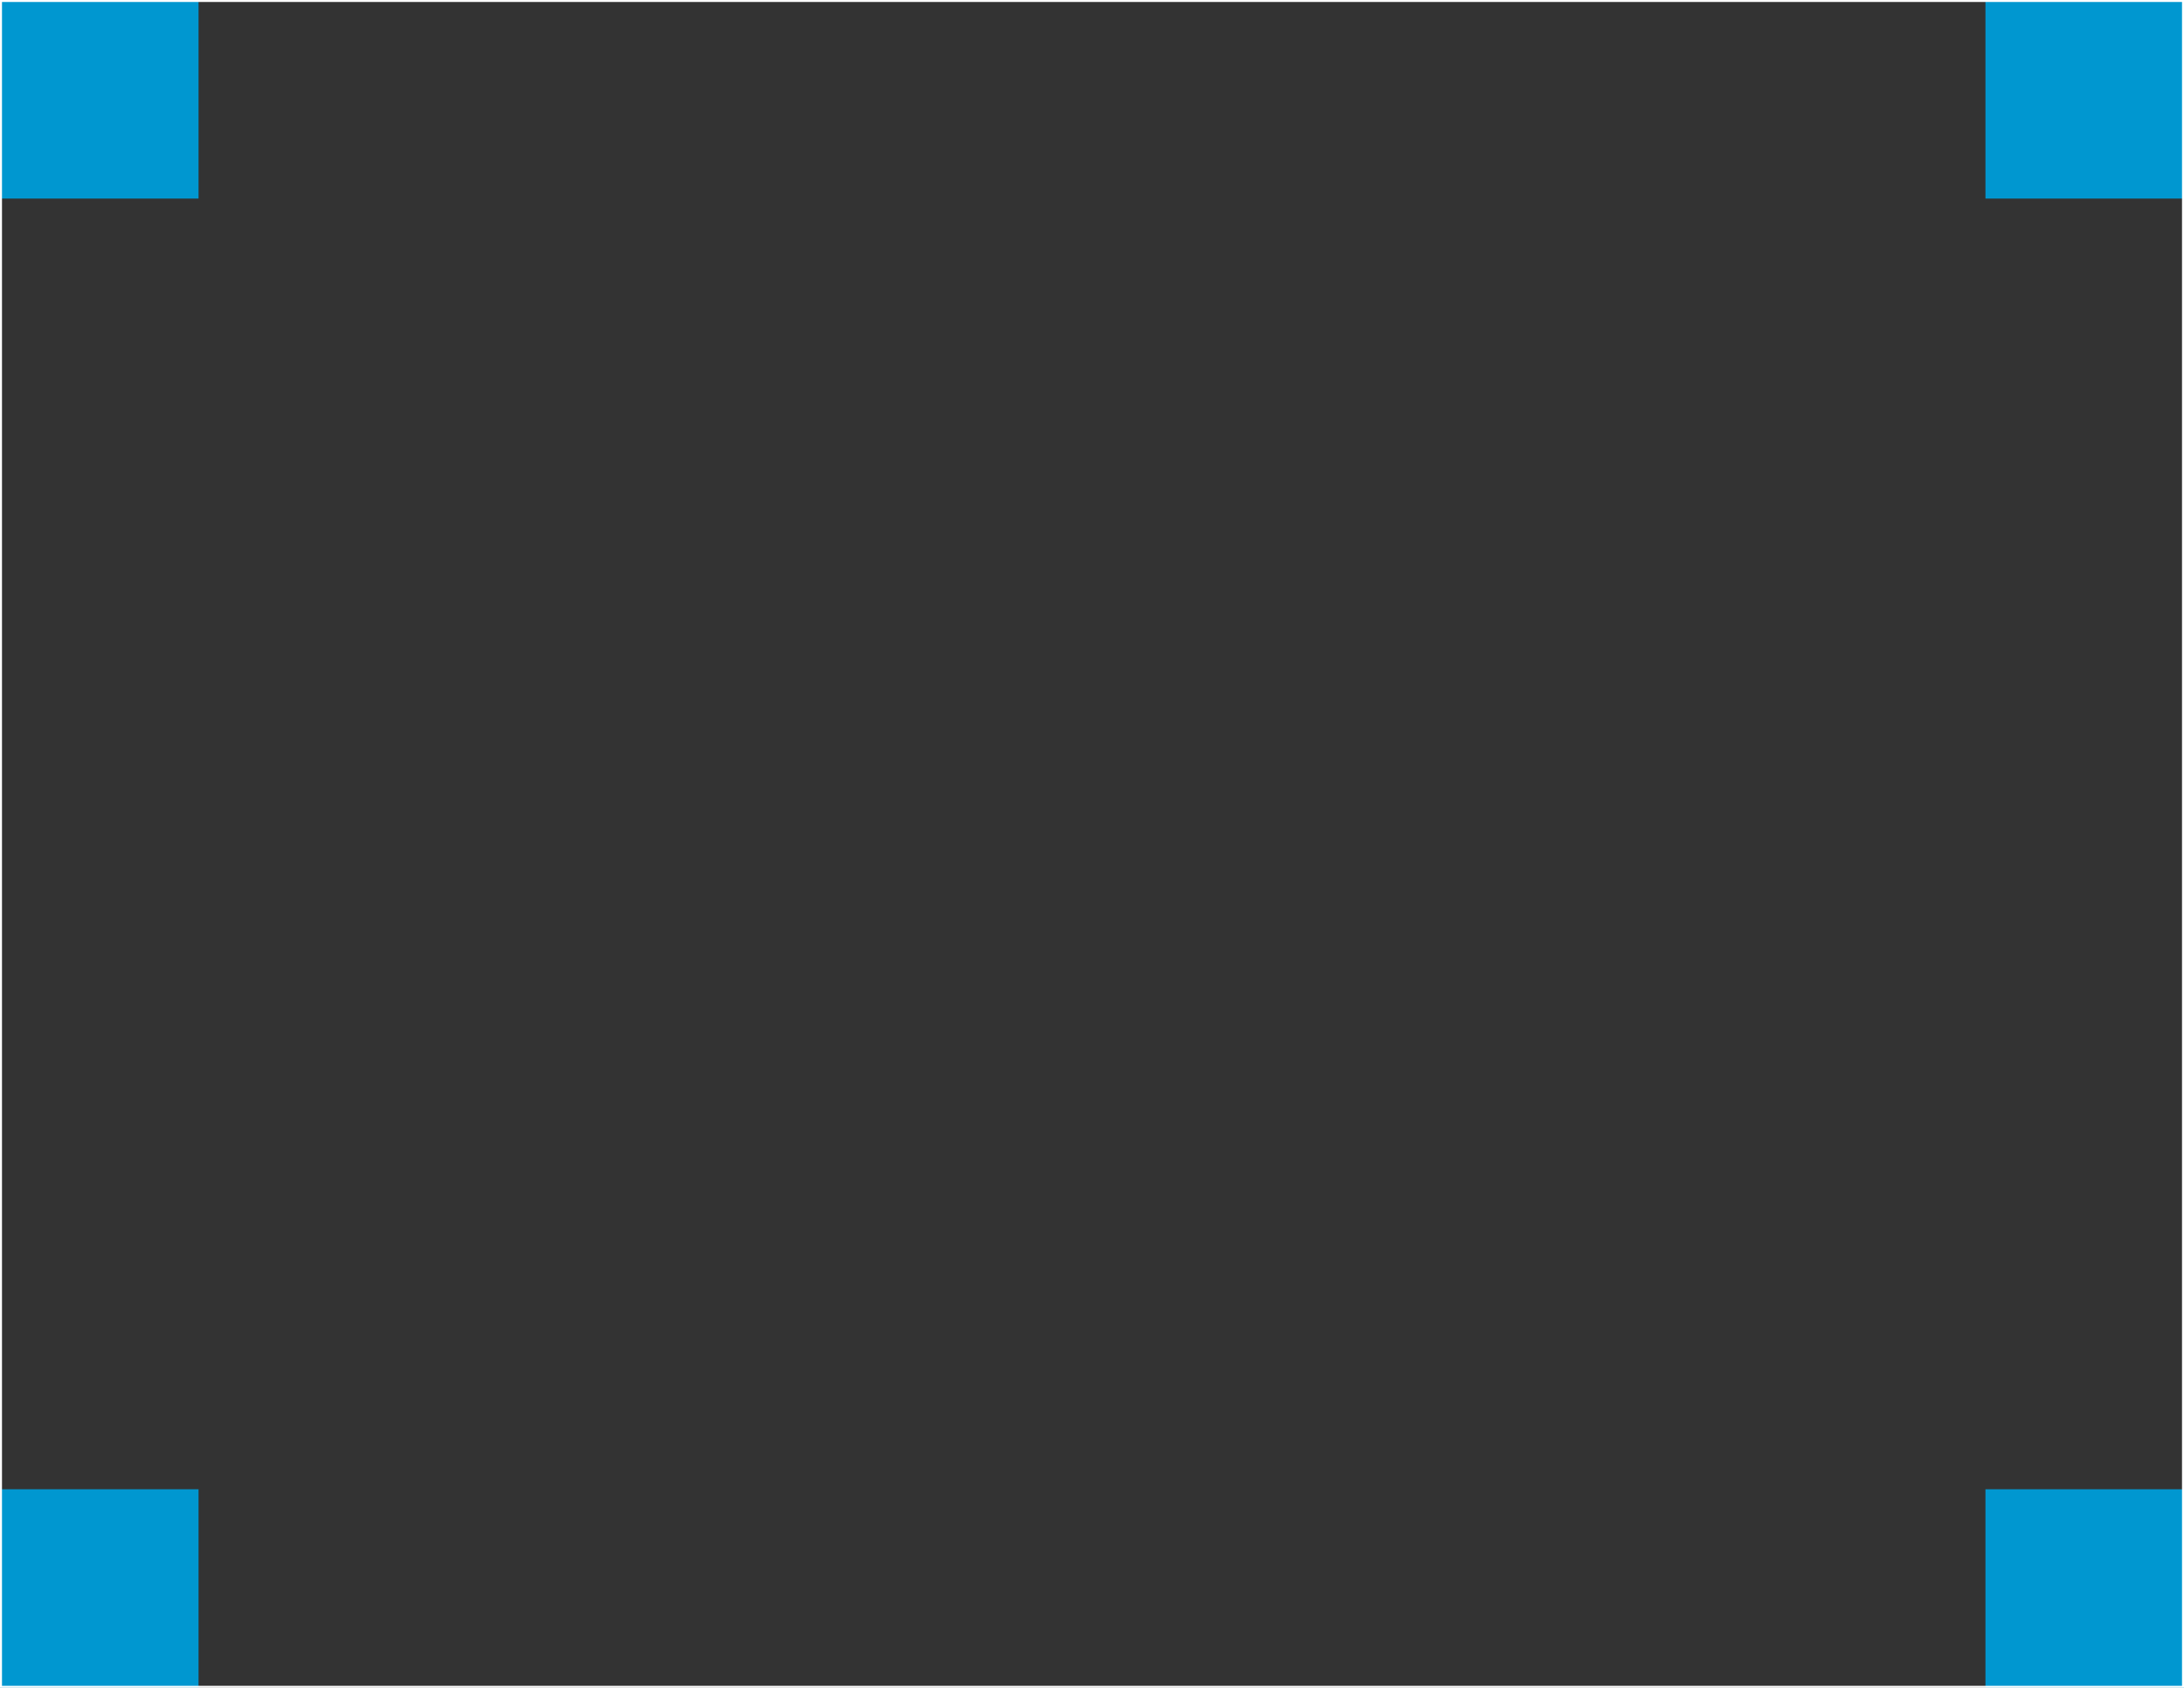 <?xml version="1.0" encoding="UTF-8" standalone="no"?>
<!-- Created with Inkscape (http://www.inkscape.org/) -->

<svg
   xmlns:dc="http://purl.org/dc/elements/1.1/"
   xmlns:cc="http://creativecommons.org/ns#"
   xmlns:rdf="http://www.w3.org/1999/02/22-rdf-syntax-ns#"
   xmlns:svg="http://www.w3.org/2000/svg"
   xmlns="http://www.w3.org/2000/svg"
   xmlns:sodipodi="http://sodipodi.sourceforge.net/DTD/sodipodi-0.dtd"
   xmlns:inkscape="http://www.inkscape.org/namespaces/inkscape"
   width="990"
   height="765"
   id="svg2"
   version="1.1"
   inkscape:version="0.47 r22583"
   sodipodi:docname="FullBleedExtra.svg">
  <rect width="100%" height="100%" fill="#333333" stroke="none"/>
  <defs
     id="defs4">
    <inkscape:perspective
       sodipodi:type="inkscape:persp3d"
       inkscape:vp_x="0 : 495 : 1"
       inkscape:vp_y="0 : 1000 : 0"
       inkscape:vp_z="765 : 495 : 1"
       inkscape:persp3d-origin="382.5 : 330 : 1"
       id="perspective10" />
  </defs>
  <sodipodi:namedview
     id="base"
     pagecolor="#ffffff"
     bordercolor="#666666"
     borderopacity="1.0"
     inkscape:pageopacity="0.0"
     inkscape:pageshadow="2"
     inkscape:zoom="0.47058824"
     inkscape:cx="495"
     inkscape:cy="382.5"
     inkscape:document-units="in"
     inkscape:current-layer="layer1"
     units="in"
     showgrid="false"
     inkscape:window-width="934"
     inkscape:window-height="575"
     inkscape:window-x="135"
     inkscape:window-y="187"
     inkscape:window-maximized="0"
     inkscape:showpageshadow="false" />
  <g
     inkscape:label="Layer 1"
     inkscape:groupmode="layer"
     id="layer1"
     transform="translate(0,-225)">
    <rect
       style="color:#000000;fill:#0097d0;fill-opacity:1;fill-rule:nonzero;stroke:none;stroke-width:0.72;marker:none;visibility:visible;display:inline;overflow:visible;enable-background:accumulate"
       id="rect2816"
       width="101.25"
       height="101.25"
       x="-11.25"
       y="213.75" />
    <rect
       y="213.75"
       x="900"
       height="101.25"
       width="101.25"
       id="rect2818"
       style="color:#000000;fill:#0097d0;fill-opacity:1;fill-rule:nonzero;stroke:none;stroke-width:0.72;marker:none;visibility:visible;display:inline;overflow:visible;enable-background:accumulate" />
    <rect
       style="color:#000000;fill:#0097d0;fill-opacity:1;fill-rule:nonzero;stroke:none;stroke-width:0.72;marker:none;visibility:visible;display:inline;overflow:visible;enable-background:accumulate"
       id="rect2820"
       width="101.25"
       height="101.25"
       x="-11.25"
       y="900" />
    <rect
       y="900"
       x="900"
       height="101.25"
       width="101.25"
       id="rect2822"
       style="color:#000000;fill:#0097d0;fill-opacity:1;fill-rule:nonzero;stroke:none;stroke-width:0.72;marker:none;visibility:visible;display:inline;overflow:visible;enable-background:accumulate" />
    <rect
       style="color:#000000;fill:none;stroke:#ffffff;stroke-width:0.9;stroke-miterlimit:4;stroke-dasharray:none;marker:none;visibility:visible;display:inline;overflow:visible;enable-background:accumulate"
       id="rect2824"
       width="989.1"
       height="764.1"
       x="0.45"
       y="225.45" />
  </g>
</svg>
